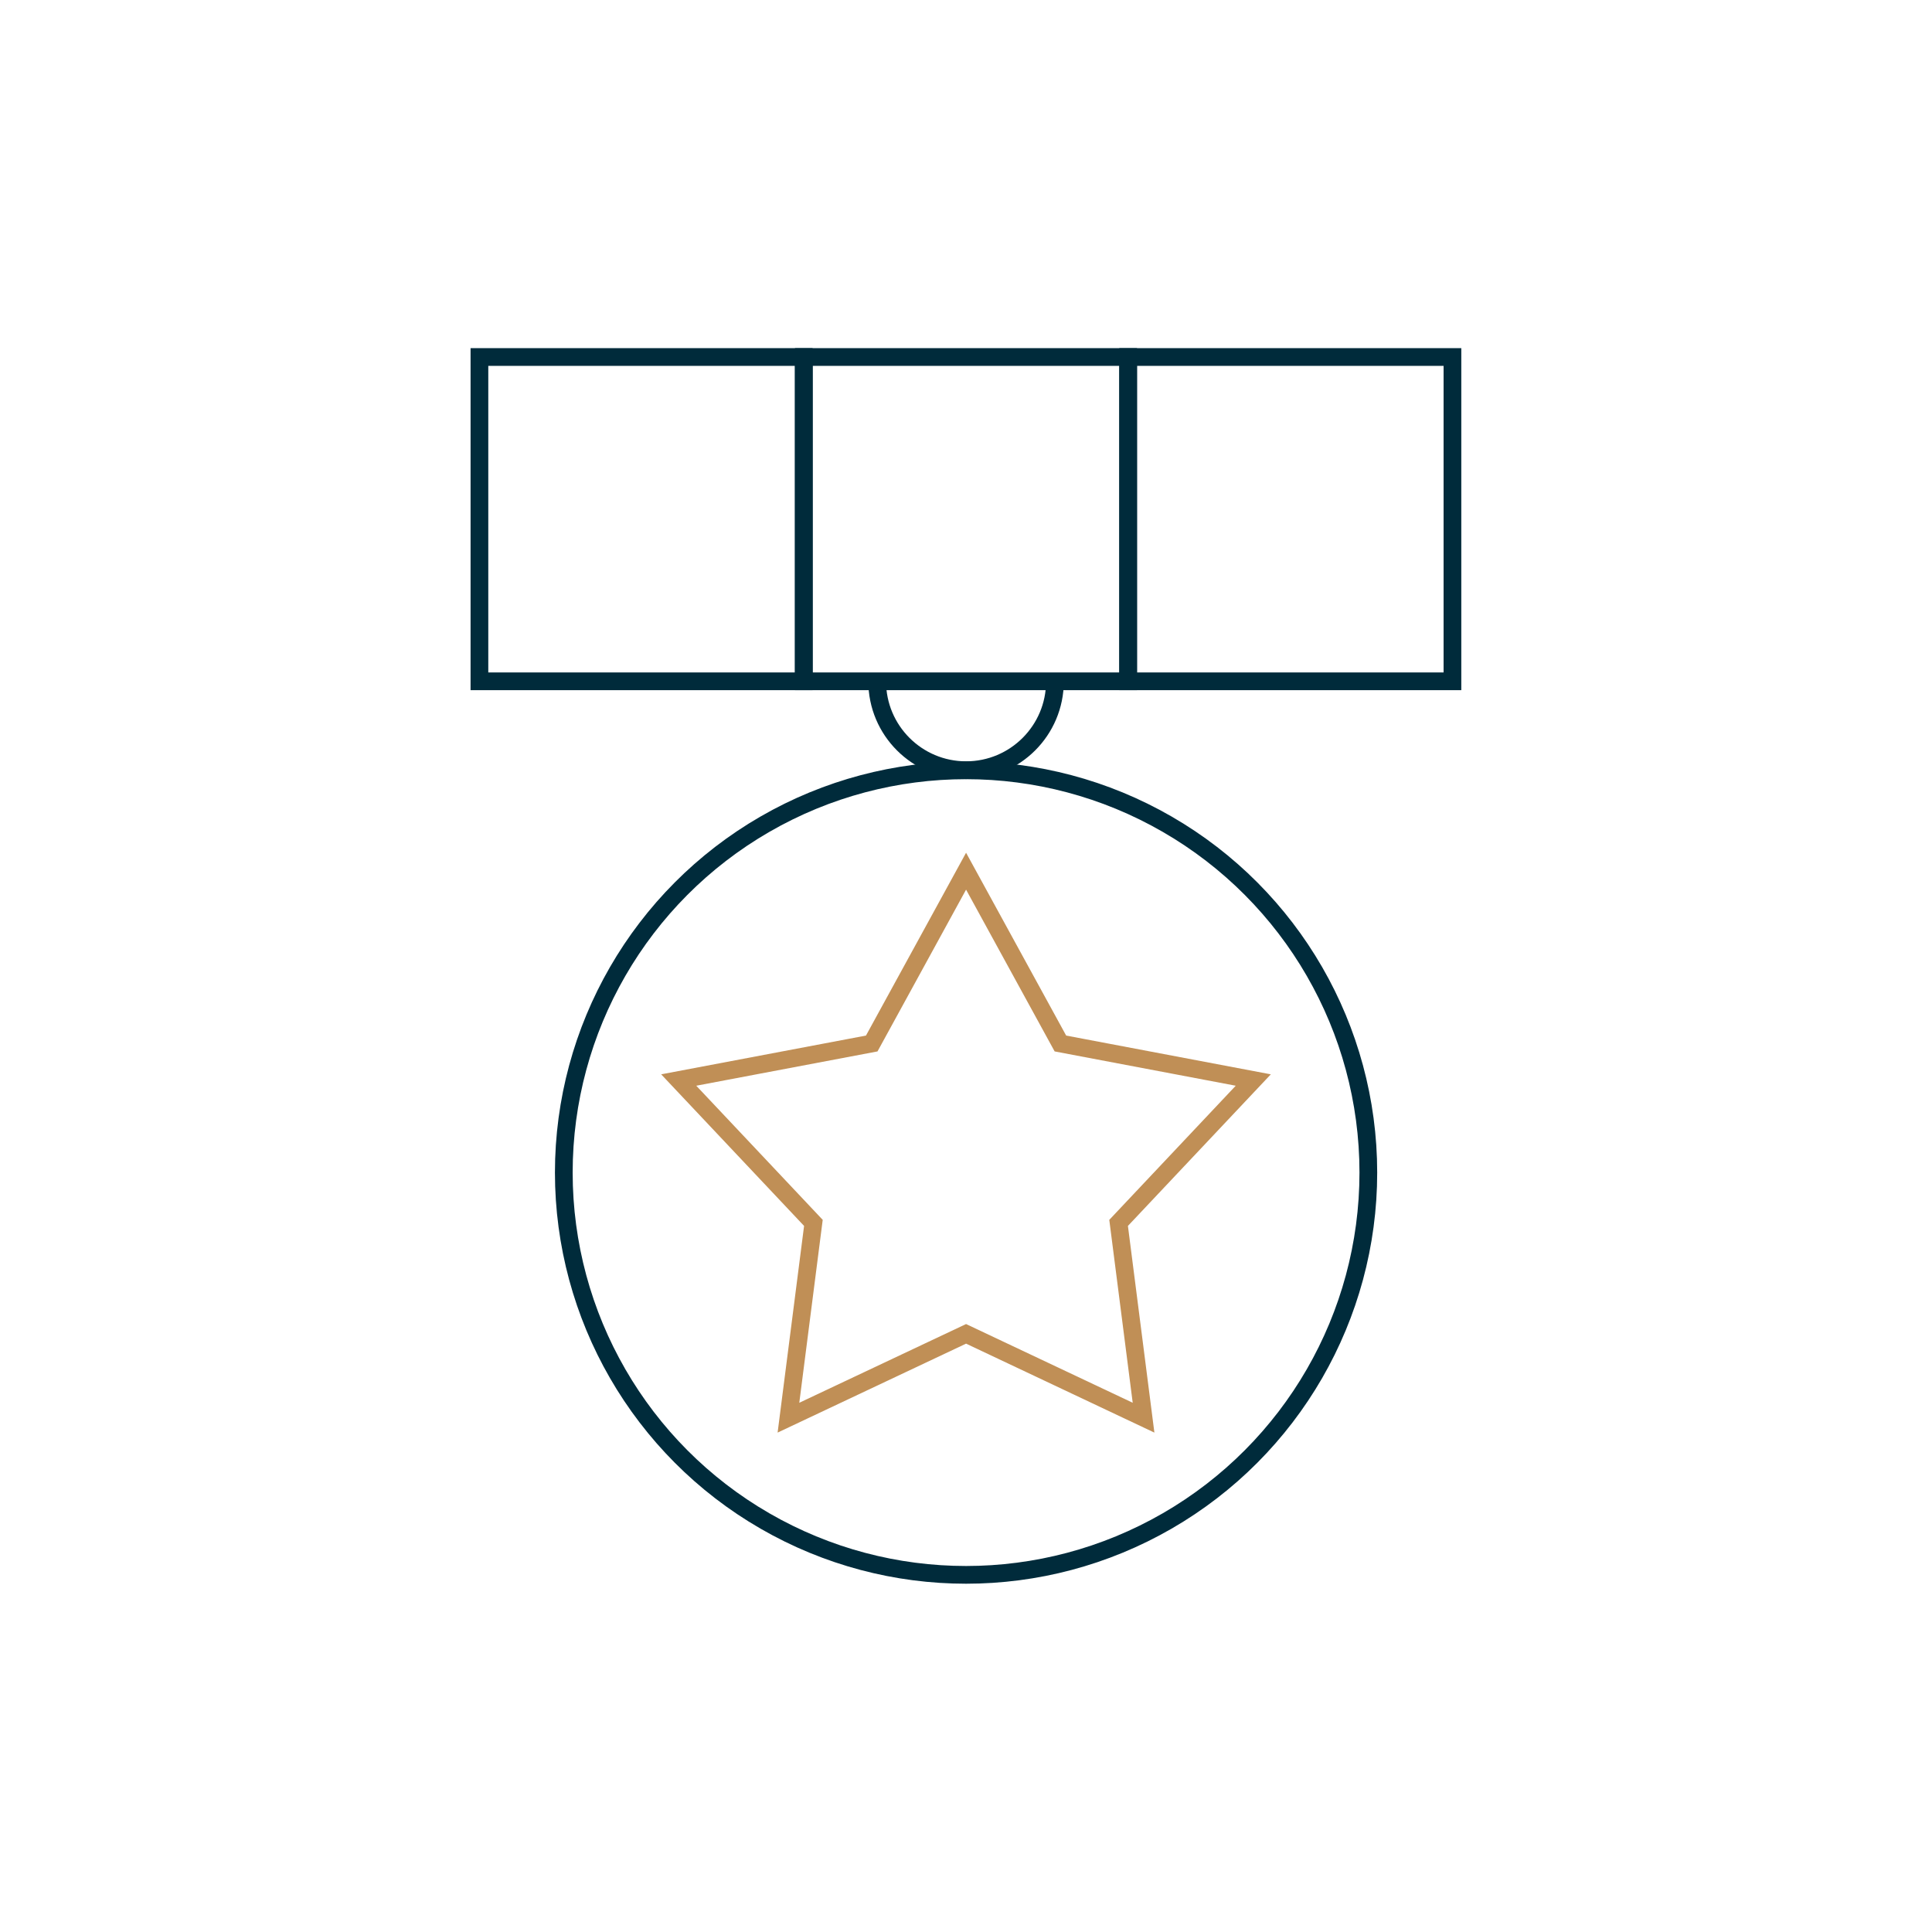 <?xml version="1.0" encoding="UTF-8"?>
<svg xmlns="http://www.w3.org/2000/svg" id="Layer_1" data-name="Layer 1" viewBox="0 0 141.73 141.73">
  <defs>
    <style>
      .cls-1 {
        stroke: #c08f56;
      }

      .cls-1, .cls-2 {
        fill: none;
        stroke-miterlimit: 10;
        stroke-width: 1.3px;
      }

      .cls-2 {
        stroke: #002b3b;
      }
    </style>
  </defs>
  <g>
    <rect class="cls-2" x="35.17" y="26.19" width="23.79" height="23.79"></rect>
    <rect class="cls-2" x="58.97" y="26.19" width="23.79" height="23.79"></rect>
    <rect class="cls-2" x="82.76" y="26.19" width="23.79" height="23.79"></rect>
  </g>
  <path class="cls-2" d="M77.39,49.98c0,3.6-2.92,6.52-6.52,6.52s-6.52-2.92-6.52-6.52"></path>
  <circle class="cls-2" cx="70.87" cy="86.02" r="29.51"></circle>
  <polygon class="cls-1" points="70.87 63.91 77.79 76.55 91.94 79.23 82.06 89.71 83.89 104 70.87 97.85 57.84 104 59.67 89.71 49.79 79.23 63.95 76.55 70.87 63.91"></polygon>
</svg>
